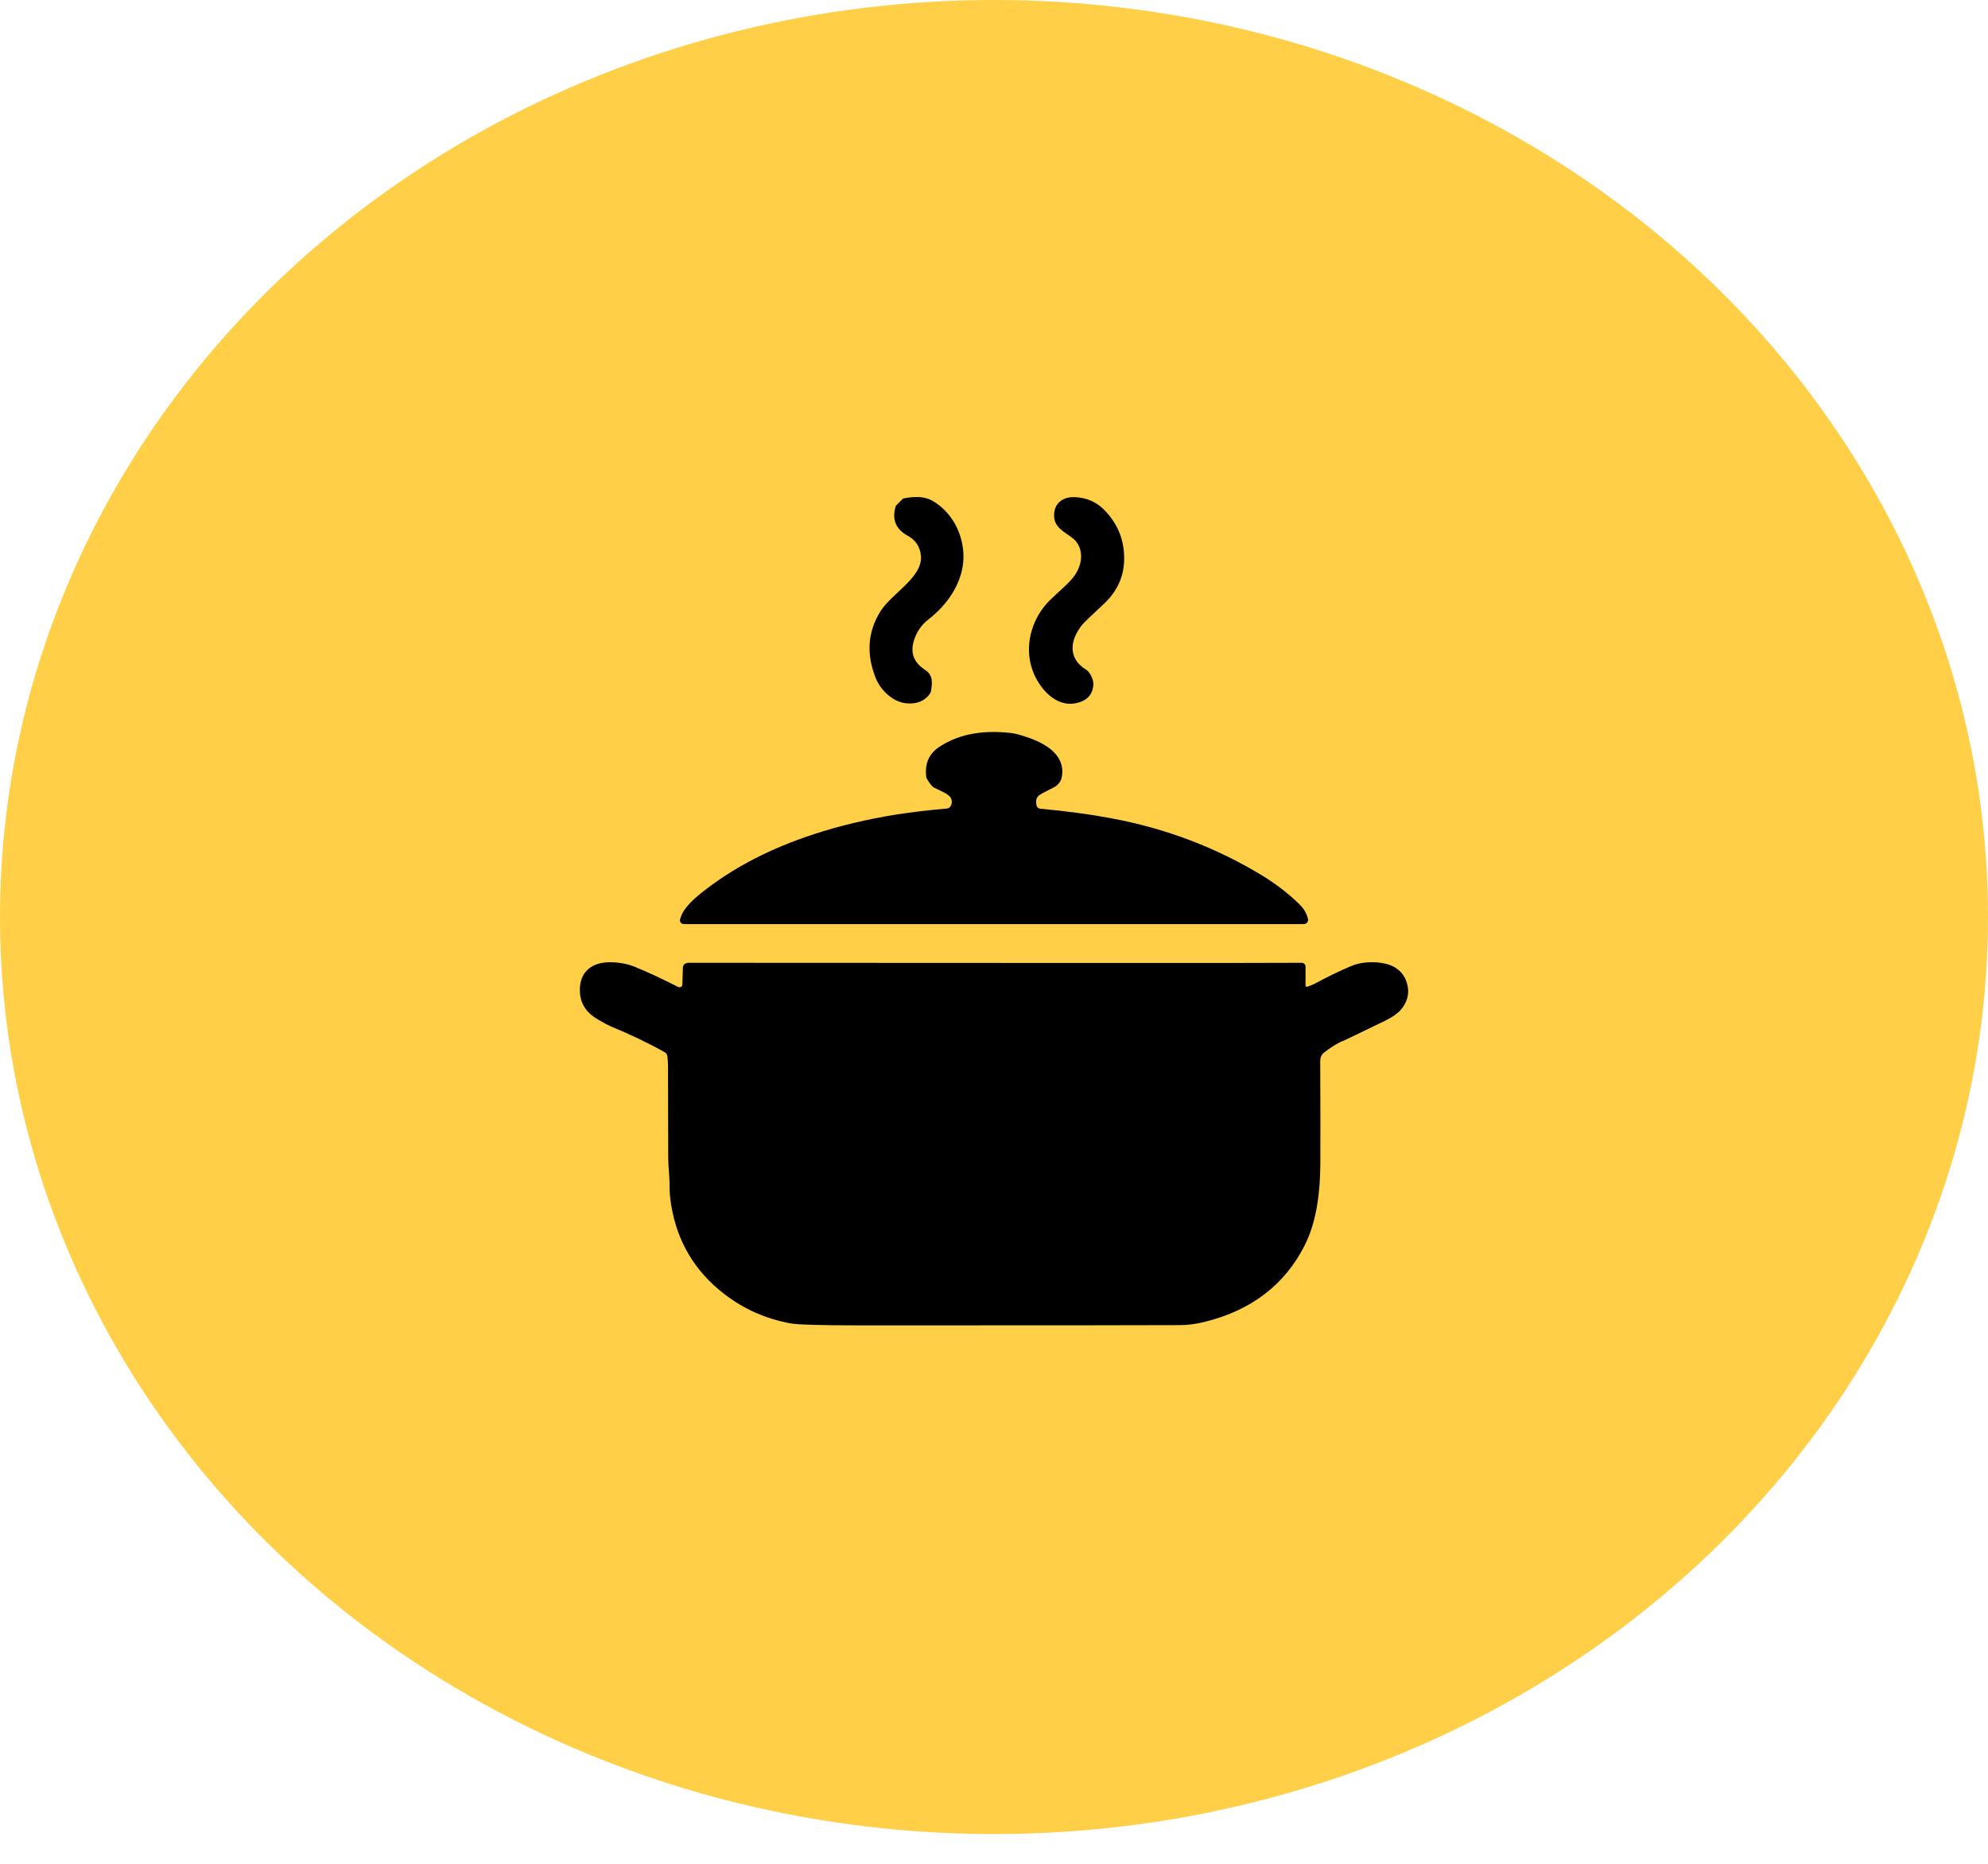 <svg xmlns="http://www.w3.org/2000/svg" width="48" height="45" viewBox="0 0 48 45" fill="none"><ellipse cx="24" cy="22.141" rx="24" ry="22.141" fill="#FFCF47"></ellipse><g clip-path="url(#clip0_584_1240)"><path d="M22.337 16.175C22.523 16.295 22.516 16.468 22.479 16.686C22.475 16.709 22.466 16.731 22.452 16.75C22.326 16.925 22.141 17.002 21.896 16.982C21.558 16.956 21.262 16.661 21.148 16.38C20.912 15.799 20.948 15.259 21.257 14.762C21.524 14.33 22.28 13.943 22.236 13.421C22.216 13.203 22.11 13.041 21.917 12.935C21.627 12.777 21.53 12.54 21.626 12.224C21.628 12.217 21.633 12.21 21.638 12.204L21.784 12.056C21.797 12.043 21.813 12.035 21.83 12.031C22.117 11.975 22.343 11.994 22.51 12.089C23.035 12.387 23.312 13.009 23.256 13.58C23.202 14.125 22.86 14.611 22.422 14.951C22.244 15.09 22.124 15.265 22.062 15.479C21.974 15.781 22.077 16.007 22.337 16.174V16.175Z" fill="black"></path><path d="M25.995 13.09C25.863 12.906 25.487 12.809 25.454 12.504C25.422 12.201 25.616 11.993 25.941 12.003C26.242 12.011 26.496 12.127 26.702 12.352C26.939 12.611 27.08 12.901 27.125 13.223C27.201 13.764 27.043 14.217 26.651 14.582C26.344 14.867 26.172 15.033 26.134 15.079C25.839 15.438 25.768 15.891 26.224 16.169C26.32 16.227 26.404 16.411 26.399 16.524C26.39 16.735 26.285 16.876 26.088 16.947C25.57 17.135 25.157 16.701 24.971 16.285C24.727 15.734 24.848 15.104 25.216 14.639C25.377 14.435 25.671 14.214 25.872 13.989C26.095 13.741 26.197 13.373 25.995 13.09V13.09Z" fill="black"></path><path d="M25.119 19.526C25.745 19.583 26.318 19.66 26.839 19.758C28.152 20.003 29.364 20.463 30.476 21.139C30.806 21.341 31.103 21.569 31.366 21.825C31.482 21.939 31.546 22.044 31.581 22.188C31.596 22.251 31.546 22.312 31.478 22.312H16.515C16.447 22.312 16.4 22.249 16.421 22.189C16.448 22.109 16.471 22.054 16.49 22.024C16.576 21.882 16.72 21.73 16.923 21.567C17.714 20.934 18.626 20.478 19.629 20.148C20.268 19.938 20.942 19.777 21.649 19.665C22.003 19.61 22.409 19.561 22.867 19.521C22.895 19.518 22.92 19.505 22.937 19.484C22.984 19.424 22.994 19.358 22.966 19.284C22.926 19.175 22.716 19.1 22.552 19.016C22.507 18.993 22.451 18.923 22.382 18.808C22.371 18.789 22.365 18.768 22.363 18.747C22.327 18.437 22.43 18.201 22.672 18.038C23.199 17.684 23.814 17.633 24.405 17.697C24.513 17.709 24.664 17.75 24.858 17.819C25.323 17.986 25.749 18.285 25.629 18.793C25.615 18.852 25.575 18.911 25.509 18.971C25.498 18.979 25.487 18.987 25.475 18.994C25.25 19.106 25.119 19.178 25.082 19.208C25.021 19.258 25.003 19.339 25.027 19.449C25.037 19.491 25.073 19.522 25.118 19.526L25.119 19.526Z" fill="black"></path><path d="M31.565 23.824C31.639 23.799 31.693 23.777 31.729 23.758C32.056 23.582 32.361 23.434 32.643 23.317C32.926 23.198 33.417 23.197 33.682 23.358C33.798 23.43 33.882 23.523 33.932 23.637C34.047 23.895 34.016 24.135 33.842 24.358C33.764 24.458 33.624 24.557 33.426 24.653C32.795 24.959 32.471 25.115 32.456 25.12C32.322 25.169 32.161 25.266 31.972 25.411C31.863 25.495 31.876 25.602 31.877 25.732C31.882 26.786 31.882 27.576 31.879 28.104C31.875 28.755 31.799 29.484 31.498 30.075C31.02 31.015 30.226 31.626 29.117 31.908C28.895 31.965 28.687 31.994 28.495 31.994C27.769 31.999 25.187 32 20.749 32C19.82 32 19.27 31.984 19.099 31.954C18.497 31.846 17.959 31.608 17.485 31.241C16.777 30.695 16.351 29.98 16.206 29.097C16.177 28.921 16.164 28.761 16.166 28.617C16.169 28.409 16.135 28.169 16.134 27.973C16.132 27.273 16.13 26.529 16.129 25.74C16.129 25.661 16.123 25.581 16.113 25.498C16.108 25.459 16.084 25.424 16.049 25.405C15.644 25.178 15.206 24.969 14.736 24.776C14.693 24.759 14.594 24.706 14.437 24.615C14.177 24.466 14.024 24.256 14.003 23.976C13.966 23.488 14.271 23.213 14.779 23.233C14.983 23.24 15.164 23.277 15.322 23.341C15.64 23.471 15.99 23.633 16.373 23.829C16.42 23.853 16.476 23.821 16.476 23.771C16.477 23.722 16.481 23.587 16.488 23.369C16.491 23.287 16.54 23.246 16.637 23.246C25.568 23.252 30.499 23.252 31.43 23.246C31.481 23.246 31.522 23.285 31.522 23.333V23.796C31.522 23.816 31.544 23.831 31.564 23.824H31.565Z" fill="black"></path></g><defs><clipPath id="clip0_584_1240"><rect width="20" height="20" fill="white" transform="translate(14 12)"></rect></clipPath></defs></svg>